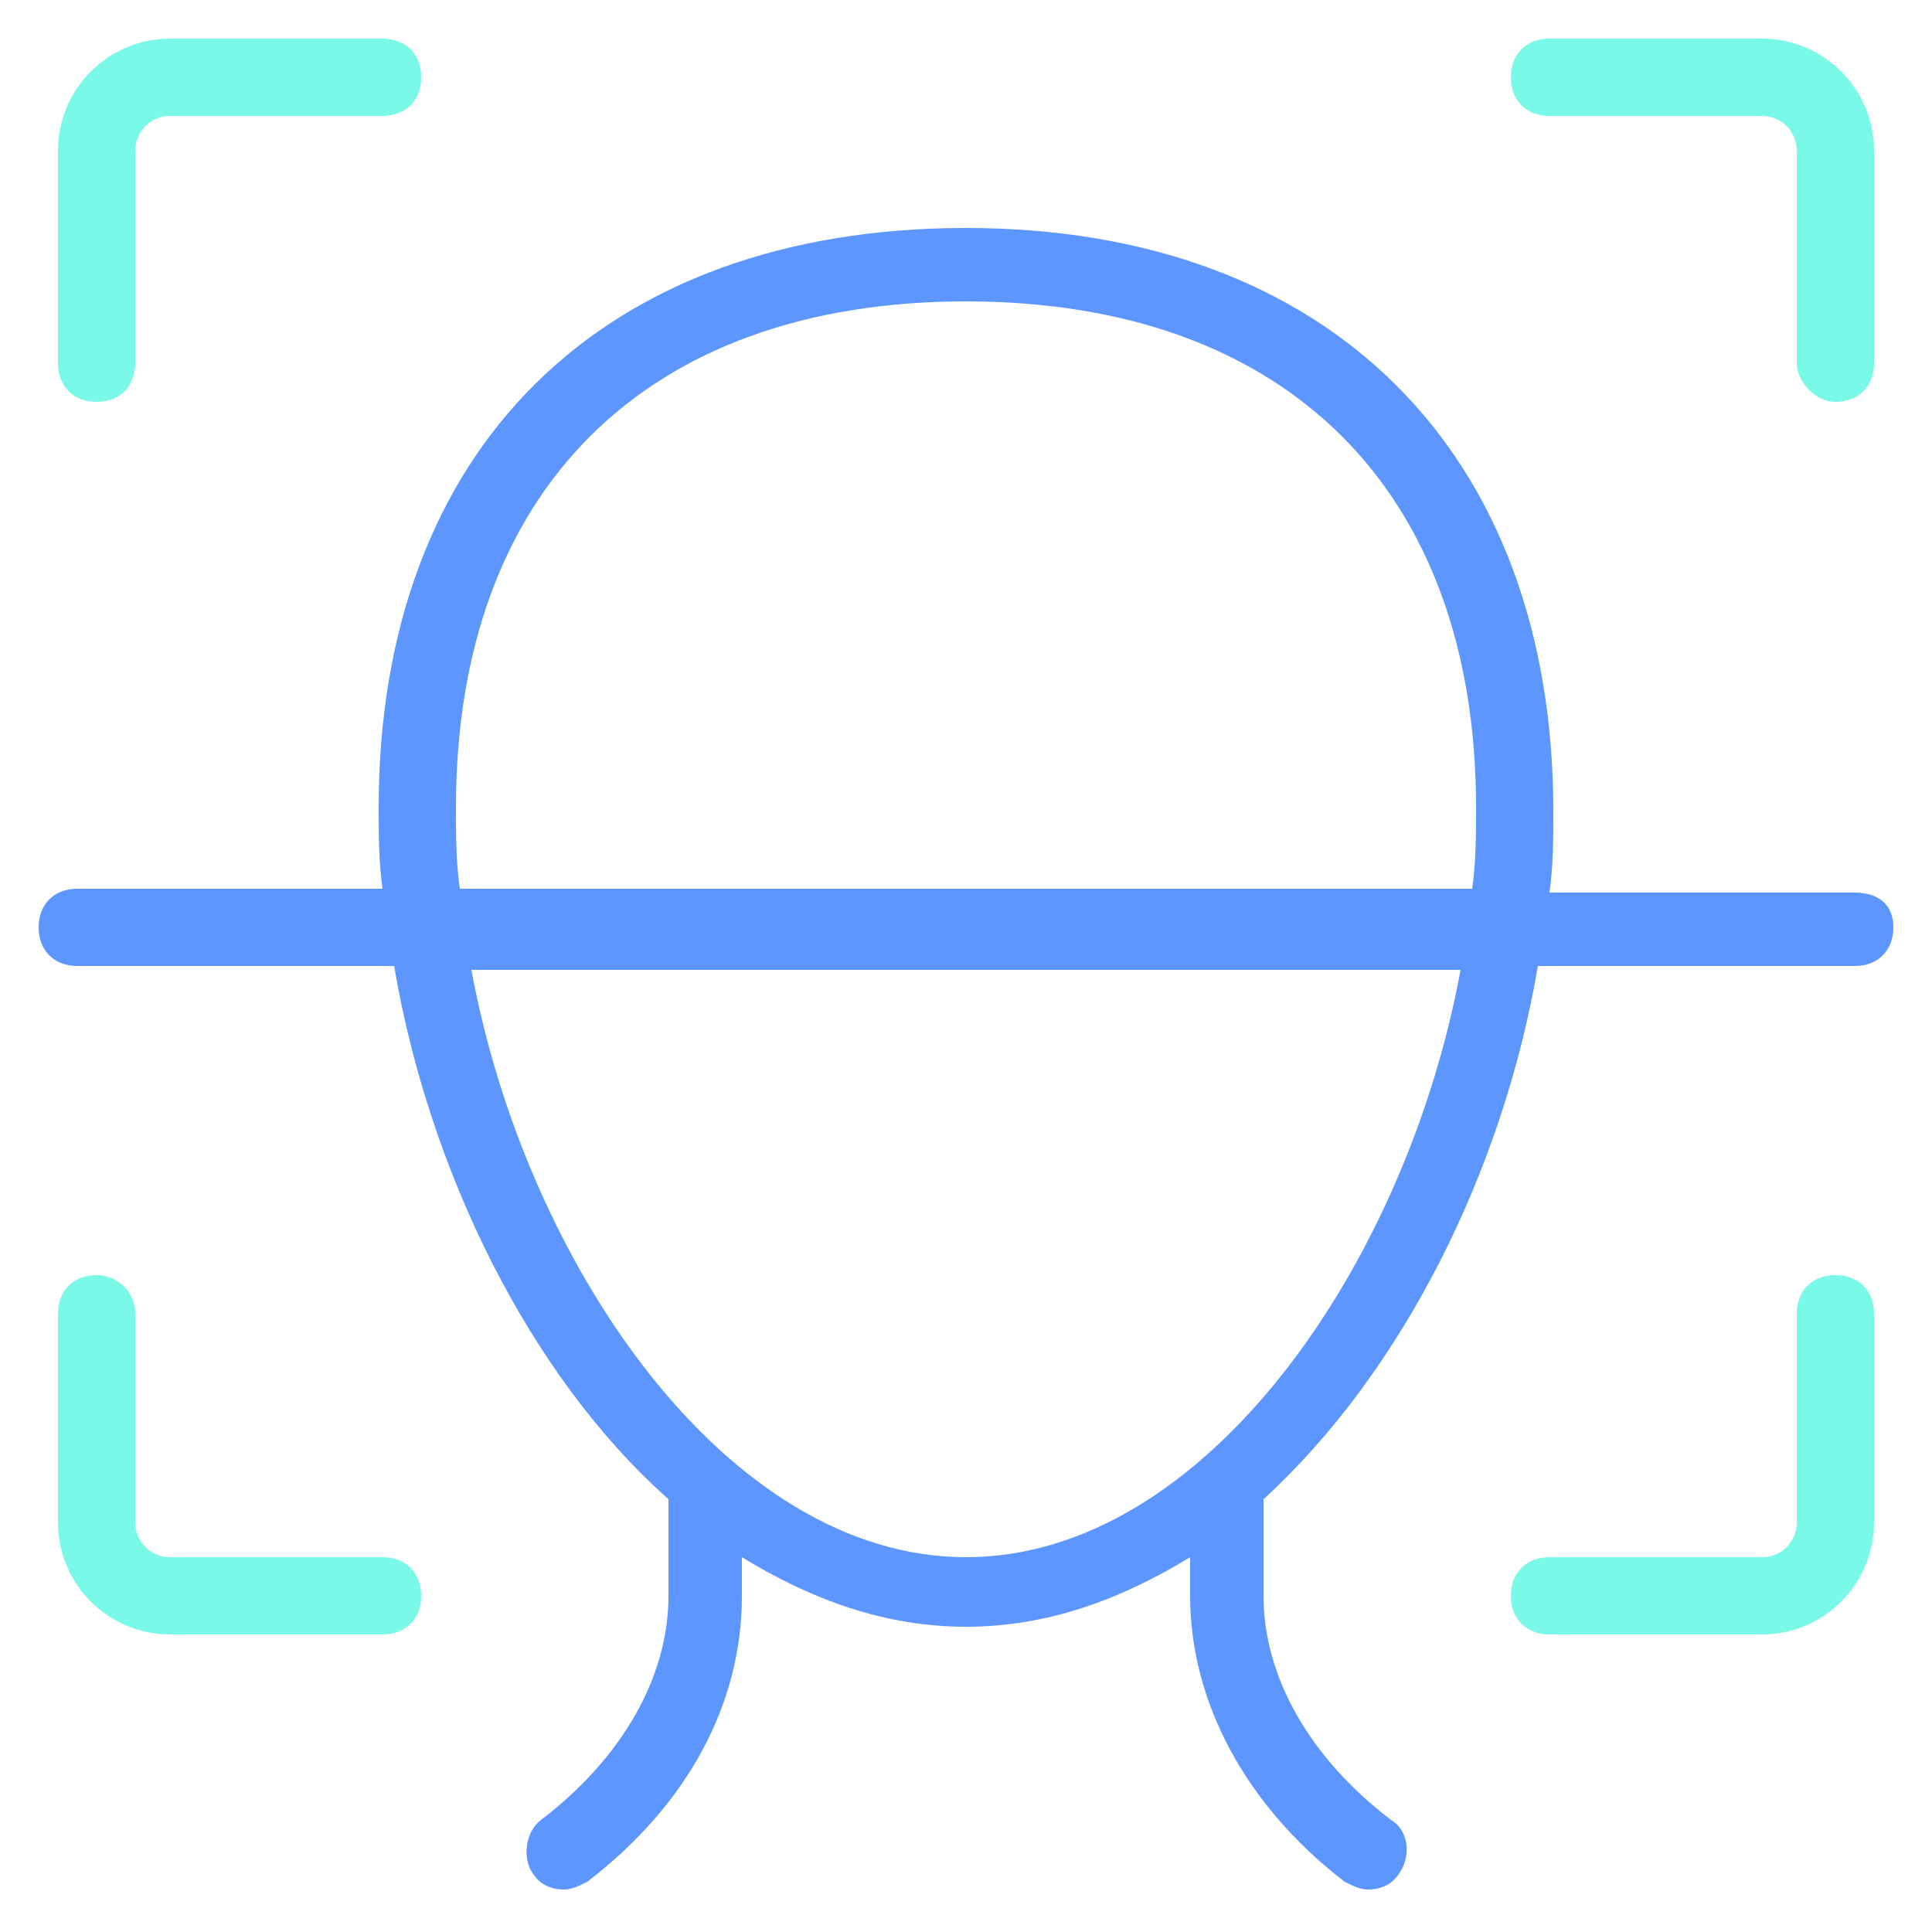 <svg width="160" height="160" viewBox="0 0 160 160" fill="none" xmlns="http://www.w3.org/2000/svg">
<path d="M14.08 3.2C8.96 3.2 4.8 7.36 4.8 12.48V30.08C4.8 32 6.08 33.28 8 33.28C9.92 33.28 11.2 32 11.2 30.08V12.48C11.2 10.88 12.48 9.6 14.08 9.6H31.68C33.6 9.6 34.88 8.32 34.88 6.4C34.88 4.48 33.6 3.2 31.68 3.2H14.08Z" fill="#7AF9E9"/>
<path d="M8 105.6C6.08 105.6 4.8 106.88 4.8 108.8V126.08C4.8 131.2 8.96 135.36 14.08 135.36H31.68C33.6 135.36 34.88 134.08 34.88 132.16C34.88 130.24 33.6 128.96 31.68 128.96H14.08C12.48 128.96 11.2 127.68 11.2 126.08V108.8C11.2 106.88 9.6 105.6 8 105.6Z" fill="#7AF9E9"/>
<path d="M145.92 135.36C151.04 135.36 155.2 131.2 155.2 126.08V108.8C155.2 106.88 153.92 105.6 152 105.6C150.08 105.6 148.8 106.88 148.8 108.8V126.08C148.8 127.68 147.52 128.96 145.92 128.96H128.32C126.4 128.96 125.12 130.24 125.12 132.16C125.12 134.08 126.4 135.36 128.32 135.36H145.92Z" fill="#7AF9E9"/>
<path d="M152 33.28C153.92 33.28 155.2 32 155.2 30.08V12.48C155.2 7.36 151.04 3.2 145.92 3.2H128.32C126.4 3.2 125.12 4.48 125.12 6.4C125.12 8.32 126.4 9.6 128.32 9.6H145.92C147.52 9.6 148.8 10.88 148.8 12.48V30.08C148.8 31.68 150.4 33.28 152 33.28Z" fill="#7AF9E9"/>
<path d="M153.6 73.92H128.32C128.64 71.68 128.64 69.44 128.64 67.2C128.64 37.44 110.08 18.88 80 18.88C49.92 18.88 31.36 37.12 31.36 66.88C31.36 69.12 31.36 71.36 31.68 73.6H6.4C4.48 73.6 3.2 74.88 3.2 76.8C3.2 78.72 4.48 80 6.4 80H32.64C35.52 96.96 43.84 113.92 55.36 124.16V132.16C55.36 138.88 51.52 145.6 44.8 150.72C43.52 151.68 43.2 153.92 44.16 155.2C44.8 156.16 45.76 156.48 46.72 156.48C47.36 156.48 48 156.16 48.64 155.84C56.96 149.44 61.44 141.12 61.44 132.16V128.96C67.2 132.48 73.28 134.72 80 134.72C86.72 134.72 92.8 132.48 98.56 128.96V132.16C98.56 140.8 103.04 149.44 111.36 155.84C112 156.16 112.64 156.48 113.28 156.48C114.24 156.48 115.2 156.16 115.84 155.2C116.8 153.92 116.8 151.68 115.2 150.72C108.48 145.6 104.64 138.88 104.64 132.16V124.16C116.16 113.6 124.48 96.96 127.36 80H153.6C155.52 80 156.8 78.72 156.8 76.8C156.8 74.88 155.52 73.92 153.6 73.92ZM37.76 66.88C37.76 40.64 53.44 24.96 80 24.96C106.56 24.96 122.24 40.64 122.24 66.88C122.24 69.12 122.24 71.36 121.92 73.6H38.08C37.76 71.36 37.76 69.12 37.76 66.88ZM80 128.96C60.16 128.96 43.52 104.64 39.04 80.32H120.96C116.48 104.64 99.84 128.96 80 128.96Z" fill="#5D96FF"/>
</svg>
